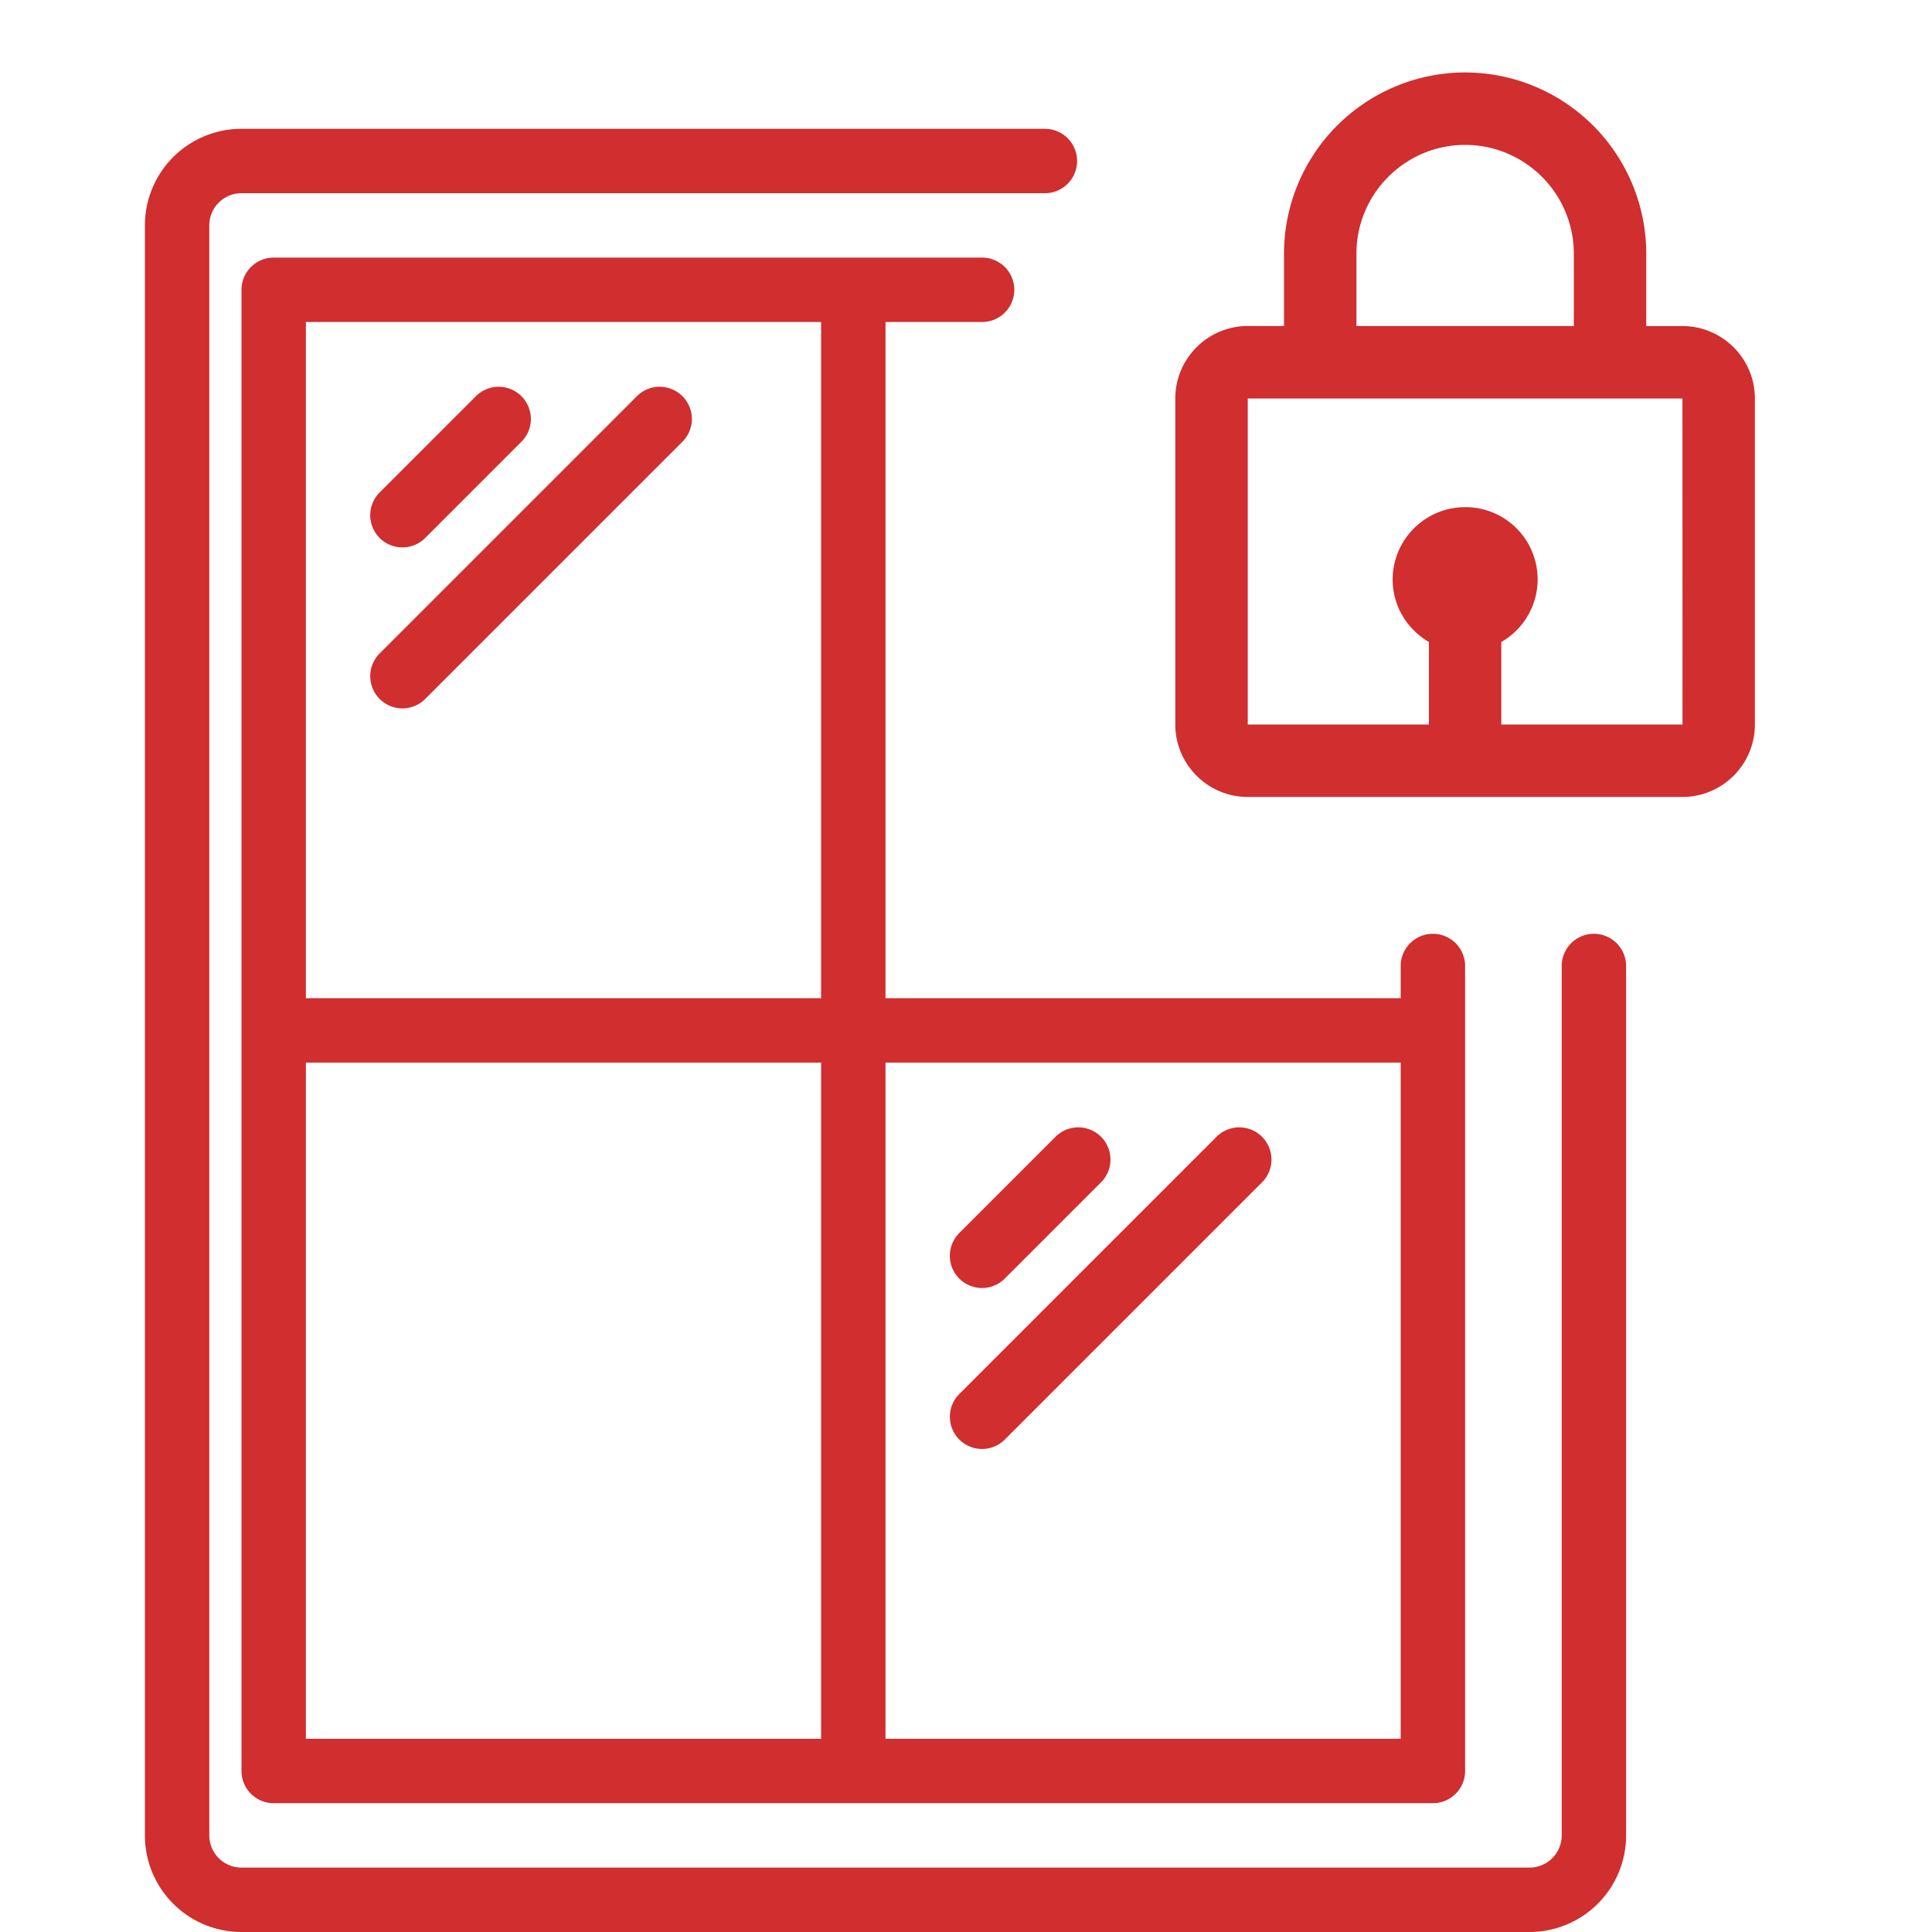 <svg width="30" height="30" viewBox="0 0 30 30" fill="none" xmlns="http://www.w3.org/2000/svg"><path d="M2.25 28.5a1.5 1.5 0 0 0 1.5 1.5h20a1.5 1.5 0 0 0 1.5-1.5V15a.5.5 0 0 0-1 0v13.5a.5.5 0 0 1-.5.5h-20a.5.5 0 0 1-.5-.5v-25a.5.5 0 0 1 .5-.5h12.475a.5.5 0 0 0 0-1H3.75a1.5 1.5 0 0 0-1.5 1.5z" fill="#D02E2F"/><path d="M4.25 28h18a.5.5 0 0 0 .5-.5V15a.5.5 0 0 0-1 0v.5h-8V5h1.5a.5.5 0 0 0 0-1h-11a.5.5 0 0 0-.5.5v23a.5.5 0 0 0 .5.5m.5-11.5h8V27h-8zm17 0V27h-8V16.5zM4.75 5h8v10.5h-8z" fill="#D02E2F"/><path d="M6.25 8.5a.5.5 0 0 0 .353-.147l1.5-1.5a.5.5 0 0 0-.707-.707l-1.5 1.5a.5.5 0 0 0 .354.854m0 2.5a.5.5 0 0 0 .353-.147l4-4a.5.5 0 0 0-.707-.707l-4 4A.5.5 0 0 0 6.25 11m9 9a.5.5 0 0 0 .353-.147l1.5-1.5a.5.5 0 0 0-.707-.707l-1.5 1.5a.5.5 0 0 0 .354.854m-.354 2.353a.5.5 0 0 0 .707 0l4-4a.5.5 0 0 0-.707-.707l-4 4a.5.5 0 0 0 0 .707M22.75 1.125a2.816 2.816 0 0 0-2.812 2.813v1.124h-.563c-.62 0-1.125.505-1.125 1.125v5.063c0 .62.505 1.125 1.125 1.125h6.75c.62 0 1.125-.505 1.125-1.125V6.188c0-.62-.505-1.125-1.125-1.125h-.562V3.938a2.816 2.816 0 0 0-2.813-2.813m-1.687 2.813c0-.93.757-1.688 1.687-1.688s1.688.757 1.688 1.688v1.124h-3.375zm5.063 7.312h-2.814V9.969a1.121 1.121 0 0 0-.562-2.094c-.62 0-1.125.505-1.125 1.125 0 .414.228.773.563.969v1.281h-2.813V6.188h6.75z" fill="#D02E2F"/></svg>